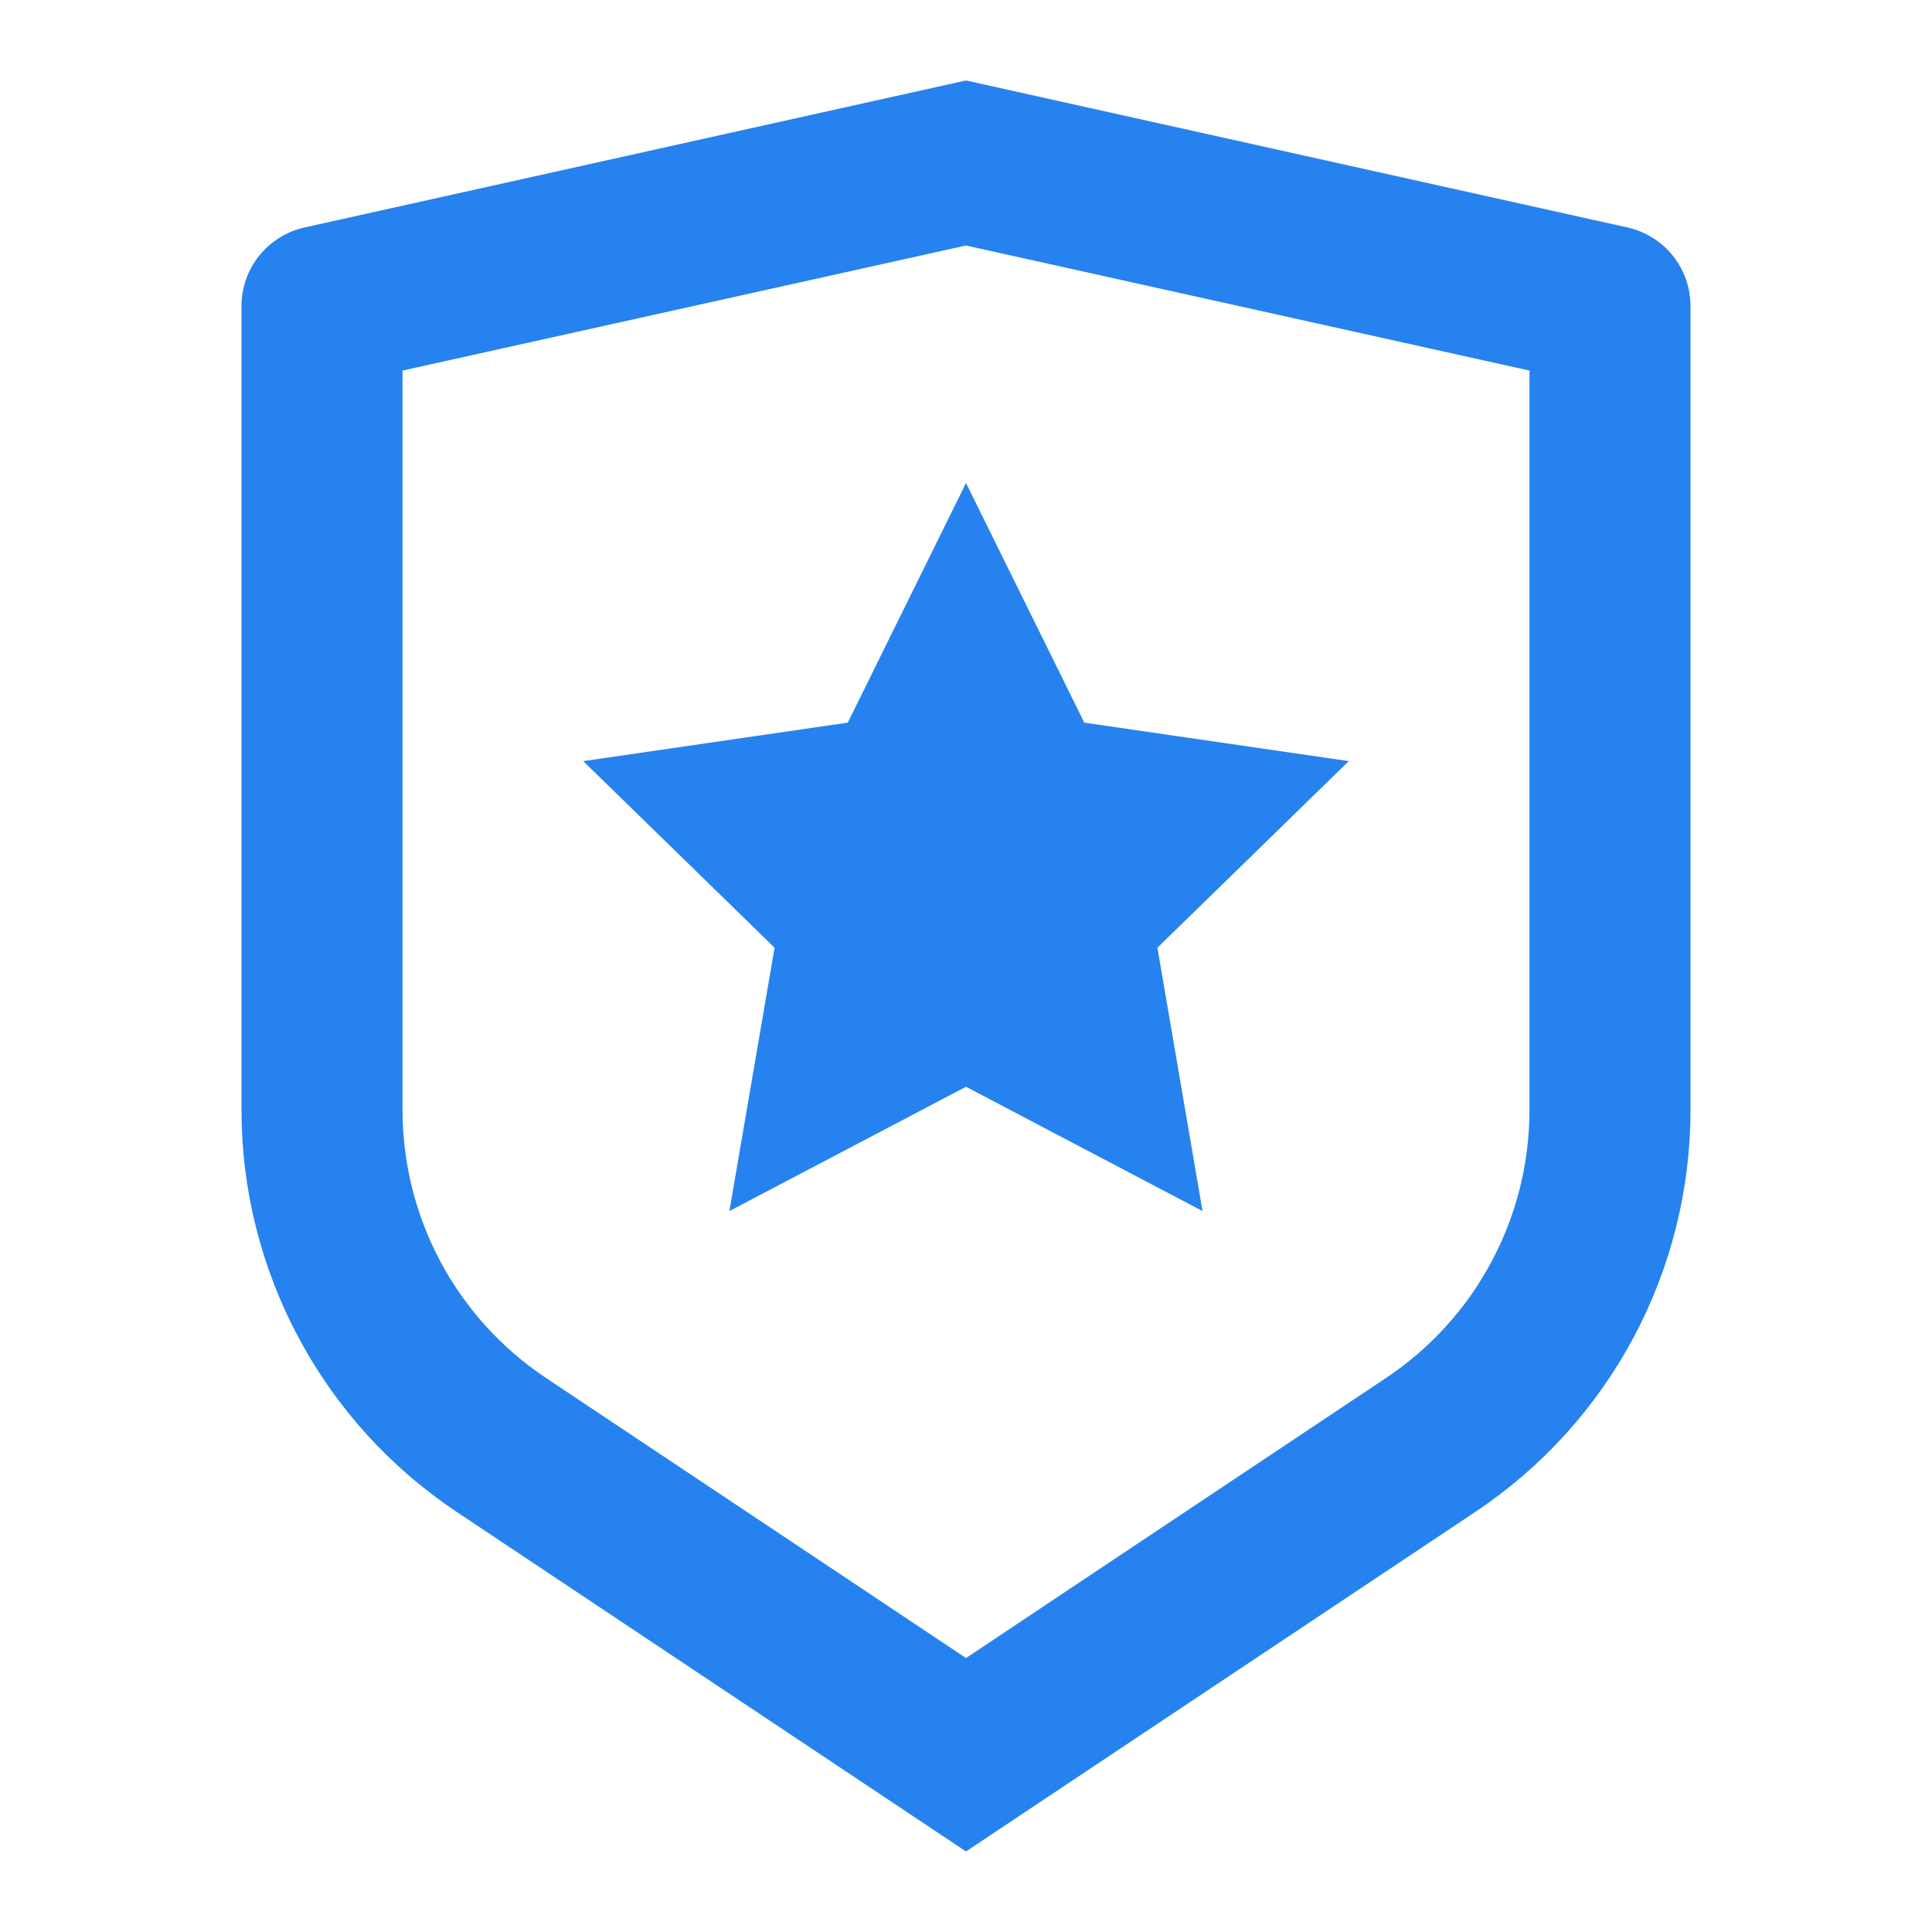 <svg width="26" height="26" viewBox="0 0 26 26" fill="none" xmlns="http://www.w3.org/2000/svg">
<path d="M5.417 4.987V14.938C5.417 15.651 5.593 16.353 5.929 16.982C6.266 17.611 6.753 18.147 7.346 18.543L13 22.313L18.654 18.543C19.247 18.148 19.734 17.611 20.07 16.983C20.407 16.354 20.583 15.652 20.583 14.939V4.987L13 3.304L5.417 4.987ZM4.098 3.061L13 1.083L21.902 3.061C22.142 3.115 22.358 3.249 22.512 3.441C22.666 3.633 22.75 3.872 22.75 4.119V14.938C22.75 16.008 22.486 17.061 21.981 18.005C21.476 18.948 20.746 19.752 19.855 20.346L13 24.916L6.145 20.346C5.254 19.752 4.524 18.948 4.02 18.005C3.515 17.062 3.25 16.009 3.25 14.939V4.119C3.25 3.872 3.334 3.633 3.488 3.441C3.643 3.249 3.858 3.115 4.098 3.061V3.061ZM13 14.625L9.816 16.298L10.424 12.754L7.849 10.243L11.409 9.725L13 6.5L14.592 9.725L18.151 10.243L15.576 12.754L16.183 16.298L13 14.625Z" fill="#2682EF"/>
</svg>
